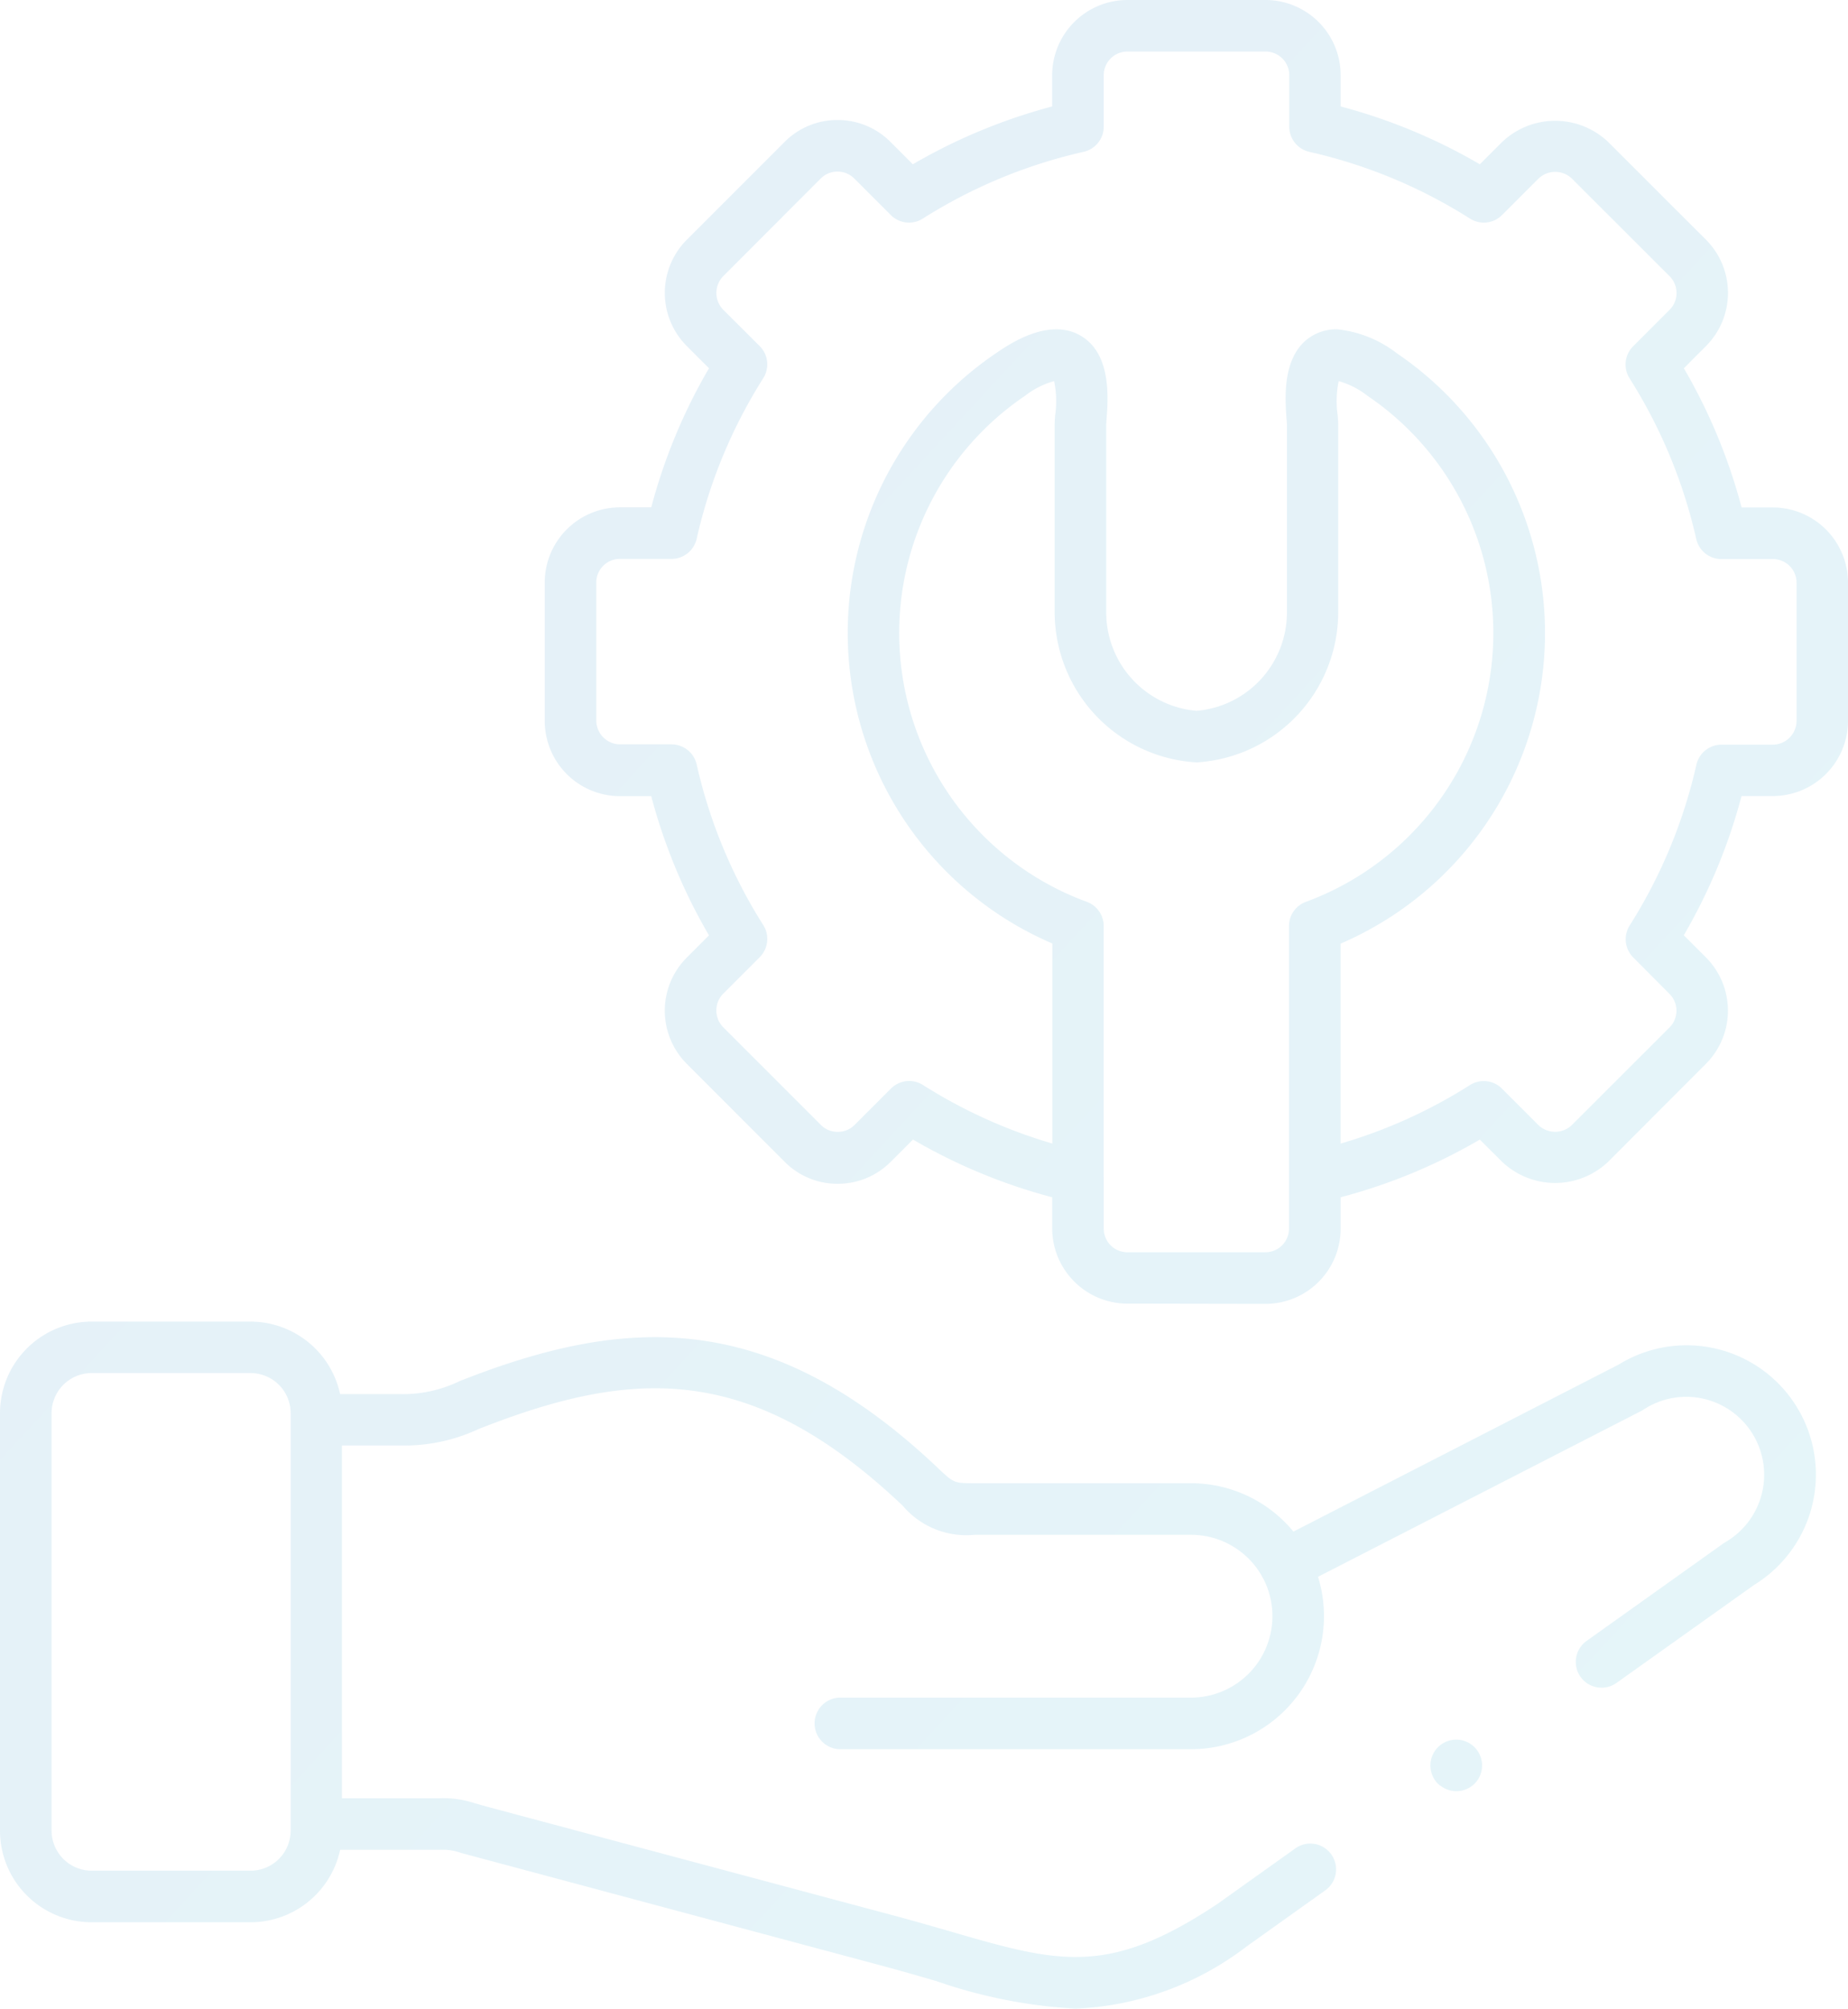 <svg xmlns="http://www.w3.org/2000/svg" xmlns:xlink="http://www.w3.org/1999/xlink" width="184.057" height="200" viewBox="0 0 184.057 200">
  <defs>
    <linearGradient id="linear-gradient" x2="1" y2="1" gradientUnits="objectBoundingBox">
      <stop offset="0" stop-color="#0066b3"/>
      <stop offset="1" stop-color="#00a5cf"/>
    </linearGradient>
  </defs>
  <path id="Dedicated_Post-Launch_Support" data-name="Dedicated Post-Launch Support" d="M93.247,197.25c-1.577-.457-3.263-.95-5.087-1.44L45.917,184.493a5.163,5.163,0,0,0-2.07-.307h-9.97a9.137,9.137,0,0,1-8.923,7.21H9.11A9.123,9.123,0,0,1,0,182.283v-41.57a9.13,9.13,0,0,1,9.11-9.123H24.95a9.143,9.143,0,0,1,8.923,7.217h5.87a12.937,12.937,0,0,0,6.053-1.3c16.253-6.407,30.54-7.417,47.427,8.48l.193.187c1.607,1.507,1.607,1.507,3.647,1.507H118.61a13.234,13.234,0,0,1,10.214,4.818l32.4-16.634a12.876,12.876,0,1,1,13.517,21.92L161,167.567a2.567,2.567,0,1,1-2.977-4.183l13.727-9.78a7.76,7.76,0,1,0-8.183-13.17L131.273,157a13.25,13.25,0,0,1-12.667,17.167H83.7a2.568,2.568,0,1,1,0-5.137h34.913a8.113,8.113,0,0,0,7.21-11.843q-.063-.1-.12-.21l-.037-.077a8.123,8.123,0,0,0-7.043-4.083H97.067a8.29,8.29,0,0,1-7.16-2.9l-.2-.187c-15.043-14.157-26.8-13.453-42.043-7.443a17.42,17.42,0,0,1-7.607,1.64h-6v35.123h9.773a9.667,9.667,0,0,1,3.46.5l1.19.333,41,10.967c1.86.507,3.577,1,5.183,1.463,10.75,3.117,15.667,4.54,26.62-2.76l7.76-5.533a2.567,2.567,0,0,1,2.98,4.18l-7.827,5.58A30.087,30.087,0,0,1,107.137,200a50.588,50.588,0,0,1-13.89-2.75ZM5.137,140.713v41.57a4,4,0,0,0,3.977,3.98H24.95a4,4,0,0,0,4-3.98v-41.57a4,4,0,0,0-4-4H9.11a4,4,0,0,0-3.973,4Zm138.3,37.087a2.573,2.573,0,1,1,3.62-.417h0a2.57,2.57,0,0,1-3.61.4Zm-31.153-48a7.5,7.5,0,0,1-7.487-7.467V119.21a55.643,55.643,0,0,1-13.867-5.747l-2.213,2.213a7.417,7.417,0,0,1-5.287,2.193h0a7.4,7.4,0,0,1-5.29-2.2L68.4,105.923a7.487,7.487,0,0,1,0-10.577l2.213-2.213a55.667,55.667,0,0,1-5.75-13.86H61.74a7.5,7.5,0,0,1-7.487-7.487V58a7.493,7.493,0,0,1,7.487-7.483h3.123a55.667,55.667,0,0,1,5.75-13.85L68.4,34.453a7.49,7.49,0,0,1,0-10.577l9.733-9.733A7.39,7.39,0,0,1,83.42,11.95h0a7.4,7.4,0,0,1,5.29,2.2l2.207,2.207A56.05,56.05,0,0,1,104.793,10.6V7.487A7.5,7.5,0,0,1,112.283,0h13.763a7.49,7.49,0,0,1,7.48,7.487V10.6a55.727,55.727,0,0,1,13.863,5.757l2.21-2.21a7.667,7.667,0,0,1,10.583,0l9.737,9.727a7.5,7.5,0,0,1,0,10.58l-2.21,2.213a55.829,55.829,0,0,1,5.75,13.86h3.117A7.493,7.493,0,0,1,184.057,58V71.777a7.5,7.5,0,0,1-7.487,7.487h-3.117a55.953,55.953,0,0,1-5.75,13.86l2.213,2.213a7.5,7.5,0,0,1,0,10.577l-9.737,9.753a7.667,7.667,0,0,1-10.583,0l-2.207-2.2a55.522,55.522,0,0,1-13.863,5.743v3.127a7.49,7.49,0,0,1-7.48,7.487Zm-2.353-12.623v5.157a2.353,2.353,0,0,0,2.353,2.353h13.763a2.353,2.353,0,0,0,2.333-2.353V92.213a2.567,2.567,0,0,1,1.667-2.41A28.523,28.523,0,0,0,136.2,39.41a8.3,8.3,0,0,0-2.87-1.463,9.793,9.793,0,0,0-.1,3.413c.033.393.053.713.053.927v18.69A15,15,0,0,1,119.333,75.9a2.154,2.154,0,0,1-.333,0,15,15,0,0,1-13.957-14.92V42.287c0-.213.017-.533.047-.93a9.95,9.95,0,0,0-.1-3.41,8.293,8.293,0,0,0-2.9,1.463,28.517,28.517,0,0,0,6.17,50.39,2.567,2.567,0,0,1,1.667,2.41v24.97Zm29.193-82a33.667,33.667,0,0,1-5.6,58.777v19.913A50.3,50.3,0,0,0,146.4,108.04a2.573,2.573,0,0,1,3.193.35l3.637,3.64a2.4,2.4,0,0,0,3.313,0l9.75-9.74a2.36,2.36,0,0,0,0-3.313l-3.623-3.643a2.567,2.567,0,0,1-.357-3.187,50.87,50.87,0,0,0,6.643-16,2.563,2.563,0,0,1,2.5-2h5.127a2.383,2.383,0,0,0,2.35-2.353V58a2.35,2.35,0,0,0-2.35-2.333h-5.14a2.567,2.567,0,0,1-2.5-2,50.88,50.88,0,0,0-6.643-16,2.567,2.567,0,0,1,.357-3.187l3.637-3.637a2.367,2.367,0,0,0,0-3.333l-9.743-9.733a2.4,2.4,0,0,0-3.313,0l-3.64,3.637a2.57,2.57,0,0,1-3.19.353,50.647,50.647,0,0,0-16-6.647,2.57,2.57,0,0,1-2-2.5V7.487a2.353,2.353,0,0,0-2.333-2.353H112.283a2.353,2.353,0,0,0-2.353,2.353v5.13a2.567,2.567,0,0,1-2,2.5,50.826,50.826,0,0,0-16.02,6.647,2.563,2.563,0,0,1-3.187-.35l-3.64-3.64a2.333,2.333,0,0,0-1.667-.687h0a2.313,2.313,0,0,0-1.667.683l-9.72,9.733a2.383,2.383,0,0,0,0,3.333l3.637,3.627a2.573,2.573,0,0,1,.357,3.187,50.7,50.7,0,0,0-6.637,16,2.57,2.57,0,0,1-2.507,2H61.74a2.353,2.353,0,0,0-2.353,2.333V71.763a2.387,2.387,0,0,0,2.353,2.353h5.14a2.567,2.567,0,0,1,2.507,2,50.706,50.706,0,0,0,6.637,16,2.573,2.573,0,0,1-.357,3.187l-3.64,3.64a2.38,2.38,0,0,0,0,3.333l9.733,9.733a2.313,2.313,0,0,0,1.667.687h0a2.313,2.313,0,0,0,1.667-.667l3.647-3.647a2.563,2.563,0,0,1,3.183-.35,50.7,50.7,0,0,0,12.887,5.83V93.943A33.65,33.65,0,0,1,99.2,35.167c1.3-.887,5.24-3.583,8.41-1.753,3.09,1.78,2.76,6.2,2.6,8.333-.017.237-.033.427-.033.553V60.99a9.84,9.84,0,0,0,9,9.787,9.837,9.837,0,0,0,9-9.787v-18.7c0-.127-.017-.313-.037-.55-.16-2.123-.483-6.547,2.607-8.333a4.733,4.733,0,0,1,2.4-.62,11.667,11.667,0,0,1,5.977,2.387Z" opacity="0.1" fill="url(#linear-gradient)"/>
</svg>
